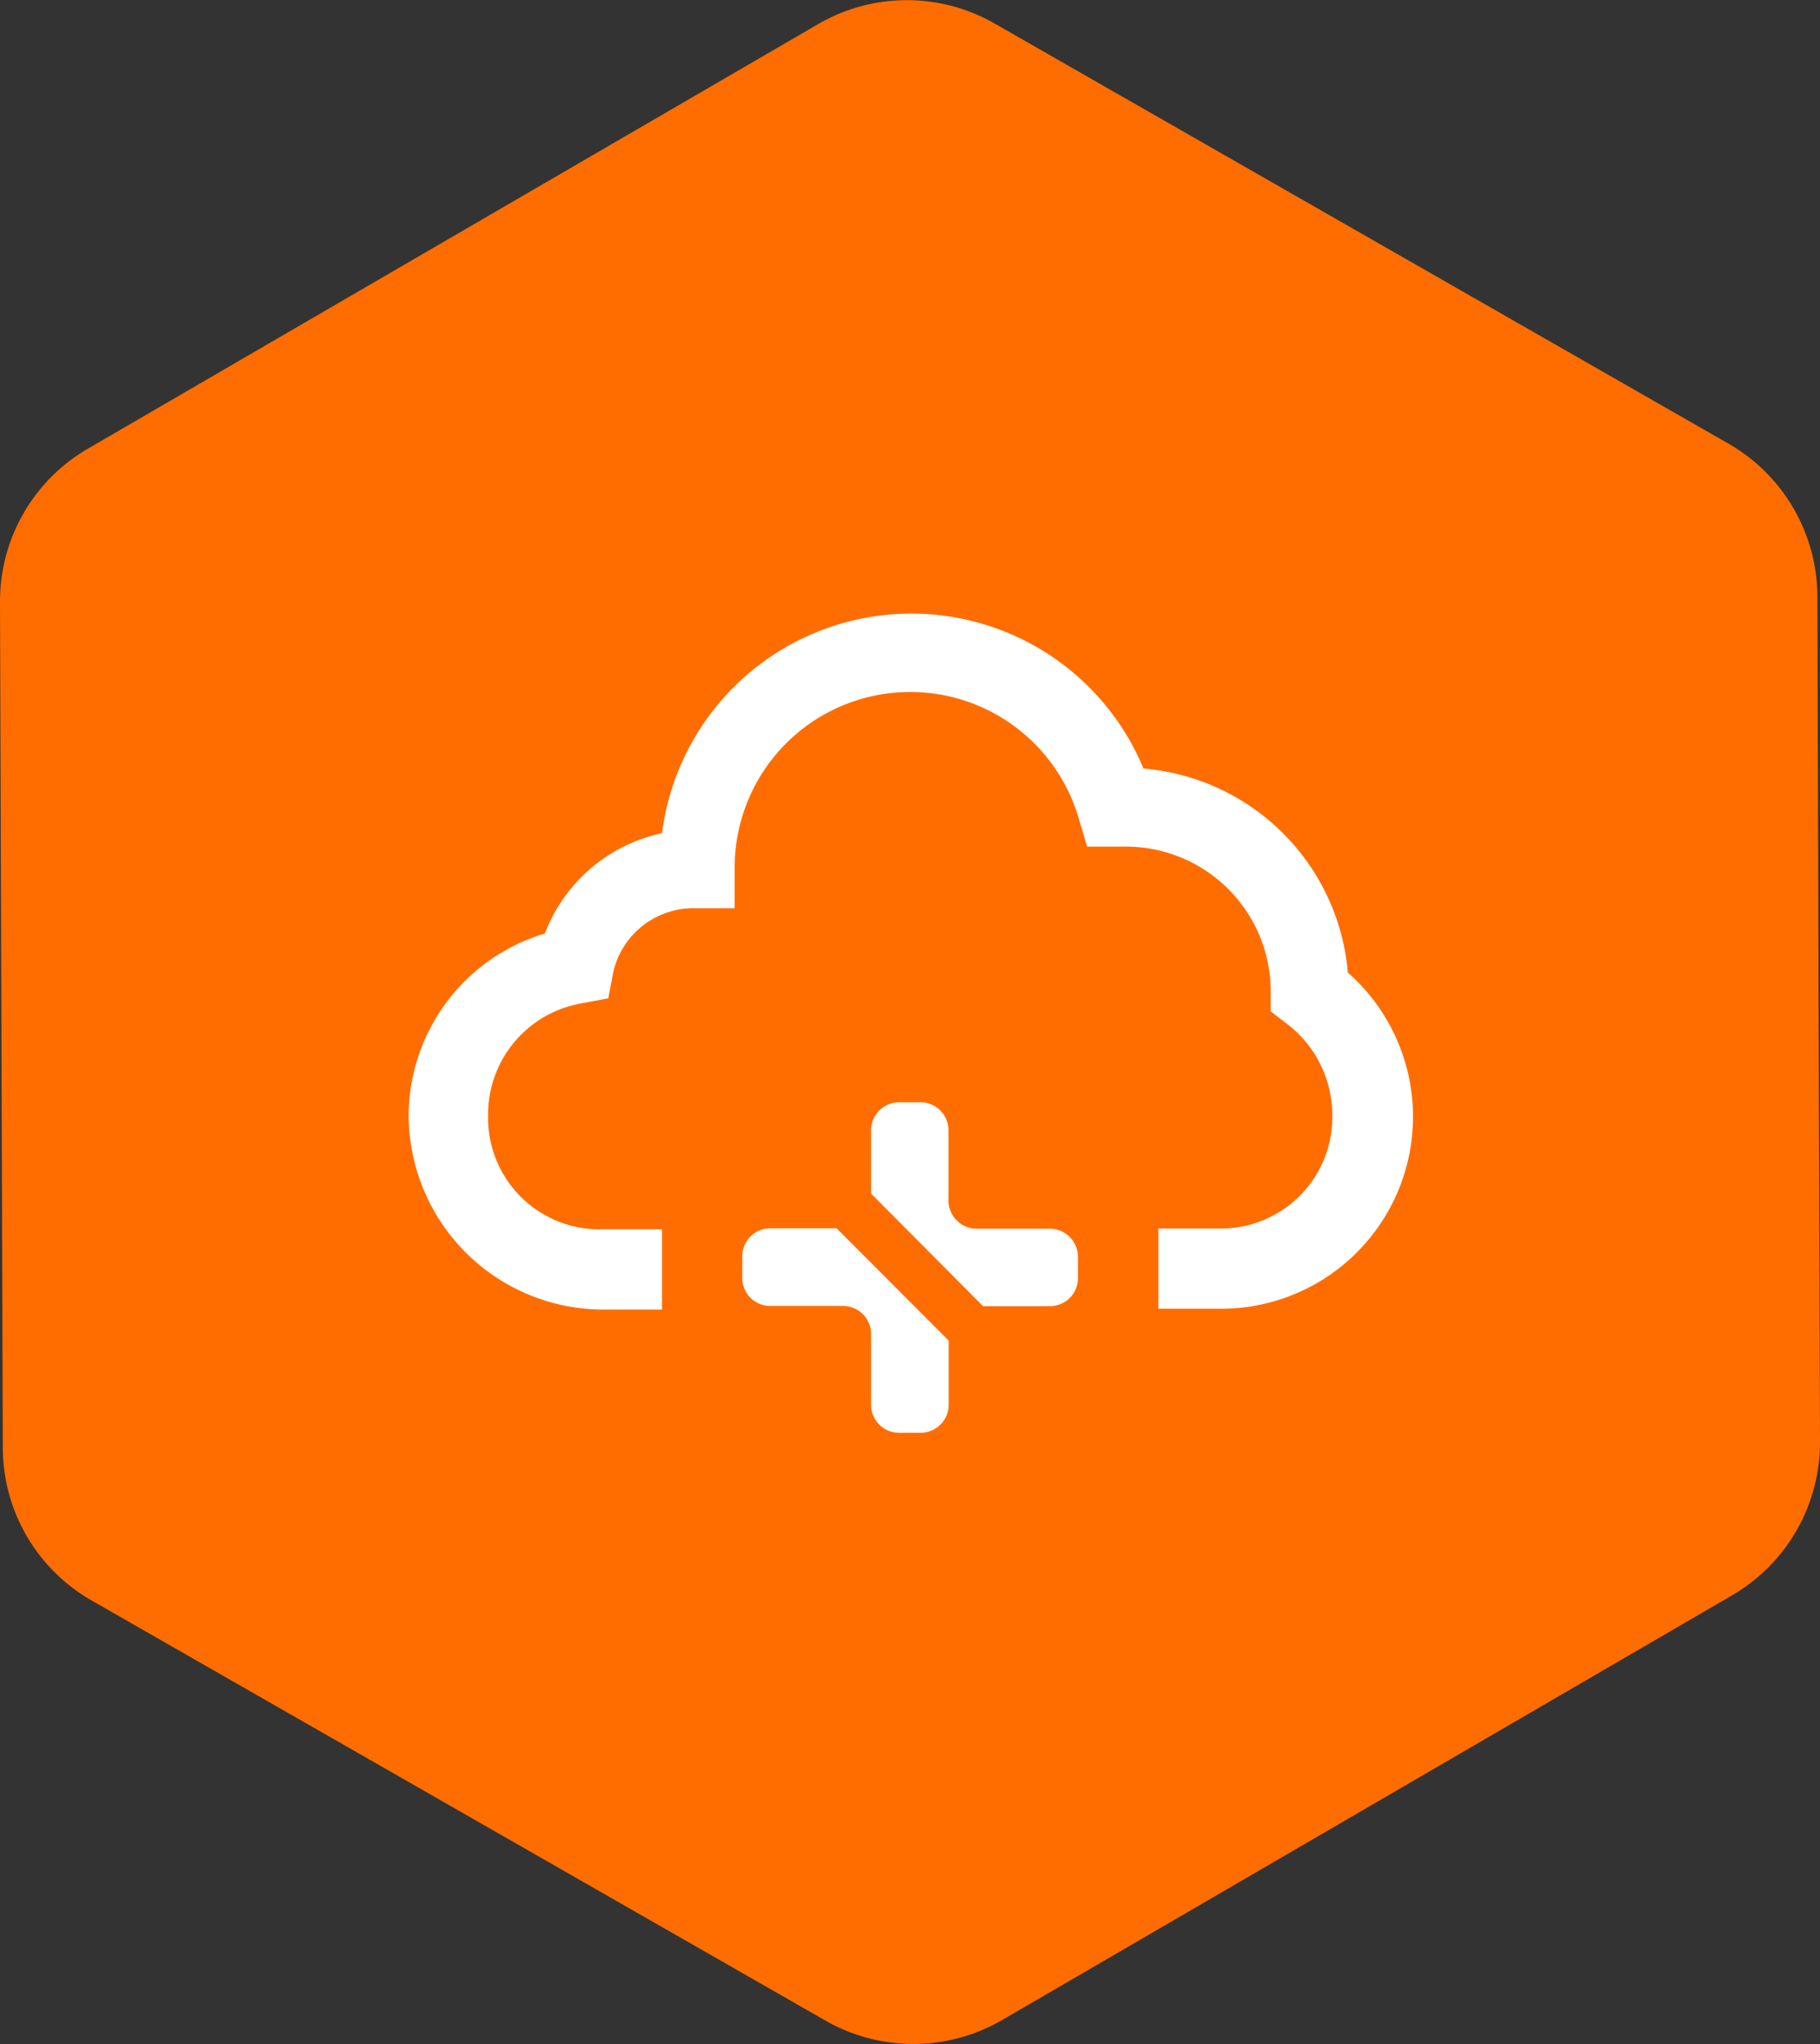 <svg xmlns="http://www.w3.org/2000/svg" viewBox="0 0 90.72 101.87"><rect x="0" y="0" width="90.72" height="101.87" fill="#333333" stroke="none"/><defs><style>.cls-1{fill:#ff6d00;}.cls-2{fill:#fff;}</style></defs><title>logo-adrive</title><g id="Capa_2" data-name="Capa 2"><g id="Modo_de_aislamiento" data-name="Modo de aislamiento"><path class="cls-1" d="M.14,72.15,0,30a8.8,8.8,0,0,1,4.38-7.64L40.8,1.19a8.8,8.8,0,0,1,8.81,0L86.16,22.11a8.82,8.82,0,0,1,4.43,7.62l.13,42.12a8.82,8.82,0,0,1-4.38,7.65L49.93,100.68a8.83,8.83,0,0,1-8.81,0L4.57,79.76A8.79,8.79,0,0,1,.14,72.15Z"/><path class="cls-2" d="M67.19,48.52A11.16,11.16,0,0,0,57,38.3a12.53,12.53,0,0,0-24,3.22,8.05,8.05,0,0,0-5.84,5,9.51,9.51,0,0,0-6.79,9.08A9.71,9.71,0,0,0,30,65.26h3v-4H30a5.55,5.55,0,0,1-5.67-5.68A5.61,5.61,0,0,1,29,50l1.32-.25.25-1.31a4.1,4.1,0,0,1,4.05-3.18h2v-2a8.75,8.75,0,0,1,17.14-2.51l.43,1.44h1.94a7.22,7.22,0,0,1,7.21,7.21v1l.81.62a5.73,5.73,0,0,1,2.26,4.52,5.55,5.55,0,0,1-5.67,5.68h-3v4h3a9.57,9.57,0,0,0,6.46-16.74Z"/><path class="cls-2" d="M52.35,65.09H49l-5.58-5.61V56.32a1.4,1.4,0,0,1,1.4-1.39h1.07a1.4,1.4,0,0,1,1.39,1.4v3.5a1.4,1.4,0,0,0,1.39,1.4h3.67a1.4,1.4,0,0,1,1.39,1.4V63.7A1.39,1.39,0,0,1,52.35,65.09Z"/><path class="cls-2" d="M38.37,61.21H41.7l5.59,5.6V70a1.4,1.4,0,0,1-1.4,1.4H44.81A1.39,1.39,0,0,1,43.42,70V66.47A1.4,1.4,0,0,0,42,65.08H38.36A1.39,1.39,0,0,1,37,63.68V62.6A1.4,1.4,0,0,1,38.37,61.21Z"/></g></g></svg>